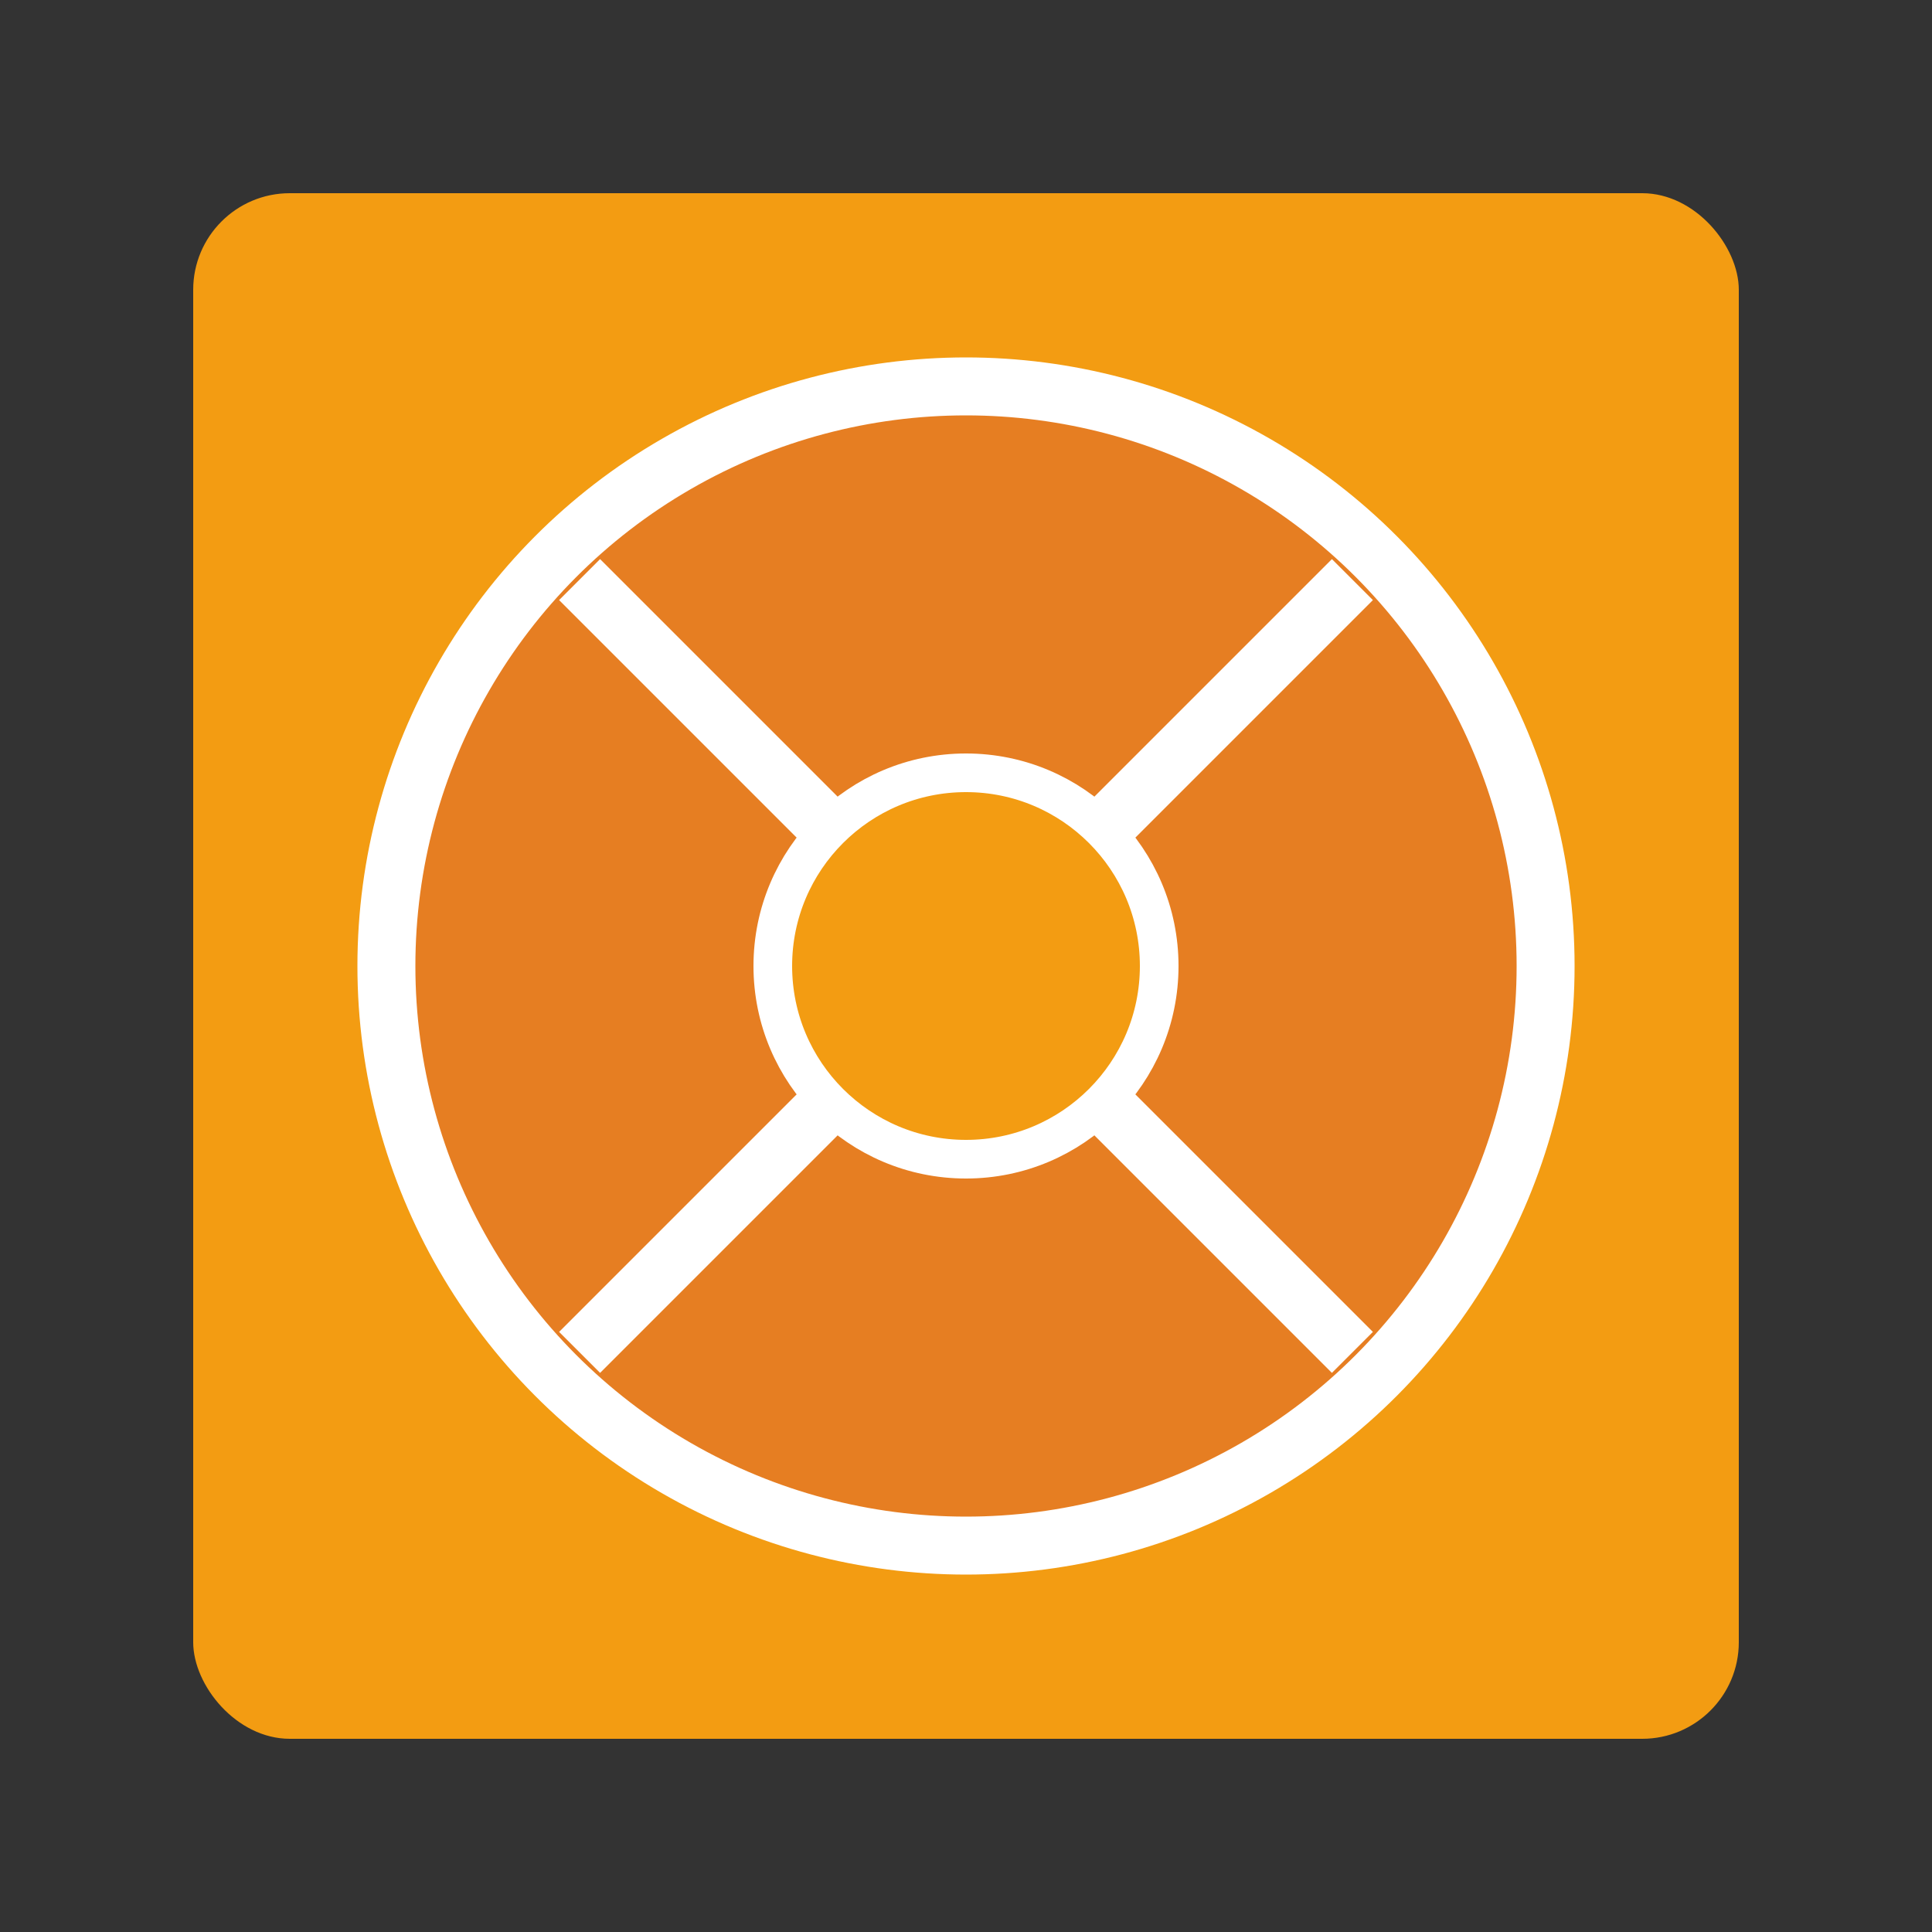 <svg xmlns="http://www.w3.org/2000/svg" viewBox="0 0 100 100">
  <rect x="0" y="0" width="100" height="100" fill="#333333" stroke="none"/>
  <rect x="10" y="10" width="80" height="80" rx="5" ry="5" fill="#f39c12" />
  <circle cx="50" cy="50" r="30" fill="#e67e22" stroke="#fff" stroke-width="3" />
  <path d="M30,30 L70,70 M30,70 L70,30" stroke="#fff" stroke-width="3" fill="none" />
  <circle cx="50" cy="50" r="10" fill="#f39c12" stroke="#fff" stroke-width="2" />
</svg>